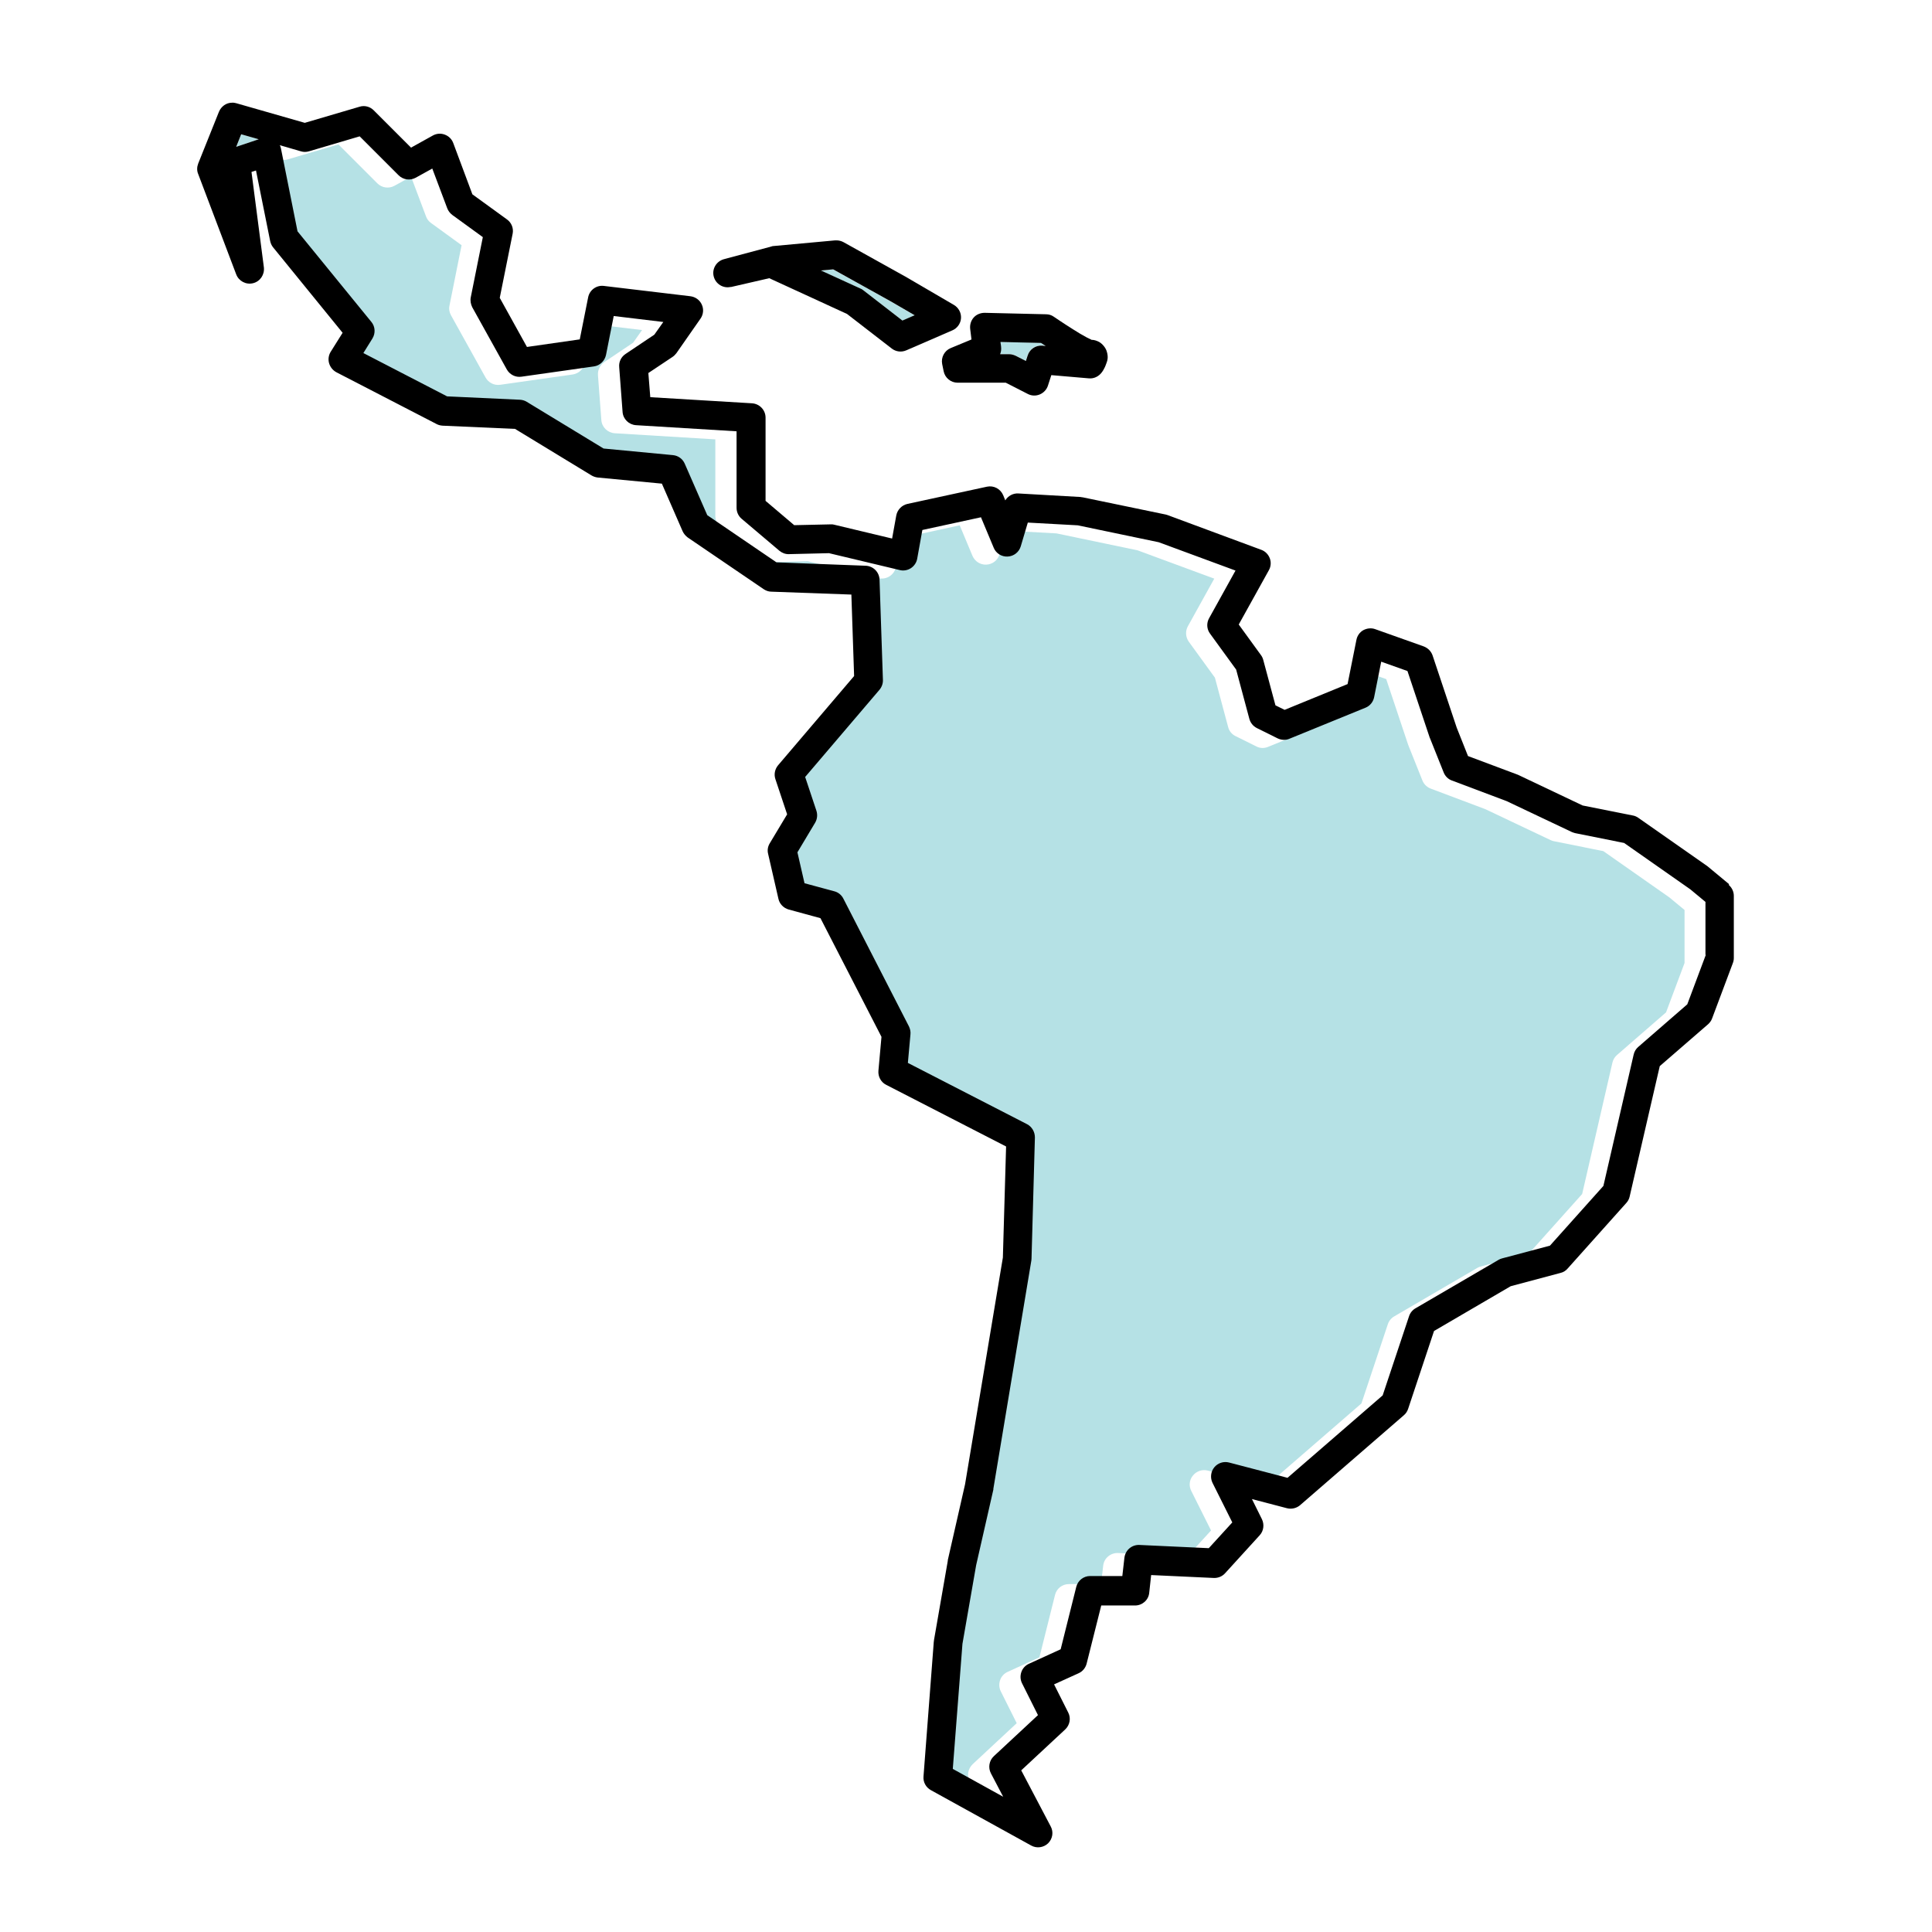 <?xml version="1.0" encoding="UTF-8"?>
<svg xmlns="http://www.w3.org/2000/svg" id="Layer_1" data-name="Layer 1" version="1.1" viewBox="0 0 1200 1200">
  <defs>
    <style>
      .cls-1 {
        fill: #000;
      }

      .cls-1, .cls-2 {
        stroke-width: 0px;
      }

      .cls-2 {
        fill: #b5e1e5;
      }
    </style>
  </defs>
  <path class="cls-2" d="M534.4,179.2c.6.3,1.2.6,1.7,1.1h0s24.4,18.9,24.4,18.9l7.6-3.3-15-8.7-35.6-19.8h0s-7.6.7-7.6.7l24.5,11.2Z"></path>
  <path class="cls-2" d="M626.8,219.9c1.4,0,2.8.3,4,1l6.3,3.2,1.1-3.4c1.3-3.9,5.1-6.5,9.2-6.1h0l2,.2c-.9-.6-2.5-1.6-2.9-1.9l-25.2-.6h0s.4,3,.4,3c.2,1.6,0,3.2-.6,4.6h5.7Z"></path>
  <path class="cls-2" d="M678.1,211.1s0,0,0,0c-.2,0-.6,0-1,0,.3,0,.7,0,1.1,0Z"></path>
  <path class="cls-2" d="M678.6,211.2c-.1,0-.3,0-.4,0,.3,0,.5,0,.4,0Z"></path>
  <polygon class="cls-2" points="149.8 83.4 146.7 91.2 160.7 86.5 149.8 83.4 149.8 83.4"></polygon>
  <path class="cls-2" d="M995.6,528.6l-30.4-6.1c-.7-.1-1.4-.4-2.1-.7l-40.5-19.2-34-12.8c-2.3-.9-4.2-2.7-5.1-5l-8.6-21.5c0-.2-.1-.3-.2-.5l-13.7-41-16.3-5.8-4.4,22.1c-.6,2.9-2.6,5.4-5.4,6.5l-47.3,19.3c-2.4,1-5.1.9-7.3-.3l-12.9-6.4c-2.3-1.1-4-3.2-4.6-5.7h0s-8.2-30.6-8.2-30.6l-16.2-22.3c-2-2.8-2.3-6.5-.6-9.6h0s16.4-29.6,16.4-29.6l-47.7-17.6-50.3-10.5-31-1.7-4.4,14.8c-1.1,3.6-4.3,6.1-8.1,6.3-3.8.2-7.2-2-8.7-5.5h0s-7.9-18.9-7.9-18.9l-36.4,7.9-3.2,17.8c-.4,2.4-1.8,4.5-3.9,5.9-2,1.3-4.5,1.8-6.9,1.2h0s-44-10.5-44-10.5l-24.8.6c-2.2,0-4.3-.7-6-2.1h0l-23.5-19.9c-2-1.7-3.1-4.2-3.1-6.8h0v-47.5l-62.5-3.8c-4.4-.3-8-3.8-8.3-8.2h0s-2.1-27.9-2.1-27.9c-.2-3.2,1.3-6.3,3.9-8.1l17.9-12,5.6-7.9-30.8-3.7-4.8,24.2c-.7,3.7-3.7,6.5-7.5,7.1l-45.1,6.4c-3.7.5-7.2-1.3-9-4.5l-21.5-38.7c-1-1.8-1.4-4-.9-6.1l7.5-37.4-19-13.8c-1.4-1-2.5-2.4-3.1-4.1l-9.3-24.7-10.3,5.7c-3.5,1.9-7.8,1.3-10.6-1.5l-24.2-24.2h0s-31.5,9.3-31.5,9.3c-1.6.5-3.3.5-5,0h0s-13.1-3.8-13.1-3.8c.3.6.5,1.3.7,2l10.3,51.5,45.9,56.3c2.4,3,2.7,7.1.6,10.3l-5.6,9,52,26.9,45.3,2.1c1.5,0,2.9.5,4.2,1.3h0s47.7,29,47.7,29l43.1,4.1c3.2.3,6,2.3,7.3,5.3h0s14,32,14,32l43,29.3,55.4,2.1c4.7.2,8.4,3.9,8.6,8.6l2.1,62.3c0,2.2-.7,4.4-2.1,6.1l-46.2,54.2,7,21c.8,2.5.5,5.2-.8,7.4l-11,18.4,4.4,19.2,18.5,5c2.4.7,4.4,2.3,5.6,4.5l40.8,79.5c.8,1.5,1.1,3.2.9,4.9h0l-1.6,17.7,74.1,38.1c3,1.6,4.9,4.7,4.8,8.2l-2.1,75.2c0,.4,0,.8-.1,1.2h0l-23.6,141.8c0,.2,0,.3,0,.5h0l-10.7,47-8.5,48.8-6,77.7,31.3,17.3-7.6-14.5c-1.9-3.5-1.1-7.9,1.8-10.7h0l27.4-25.5-9.9-19.8c-1.1-2.2-1.2-4.7-.4-7,.8-2.3,2.5-4.1,4.7-5.1h0s19.7-9,19.7-9l9.7-38.8c1-4,4.5-6.7,8.6-6.7h20l1.3-11.4c.5-4.7,4.6-8.1,9.3-7.9l43.1,2,14.6-16-12.3-24.6c-1.6-3.1-1.2-6.9,1.1-9.6,2.2-2.7,5.8-3.9,9.2-3h0l36.3,9.5,59.1-51.2,16.4-49.2c.7-2.1,2.1-3.8,4-4.9l51.6-30.1c.7-.4,1.4-.7,2.2-.9h0s29.7-7.9,29.7-7.9l33.2-37.1,18.8-81.6c.4-1.8,1.4-3.5,2.8-4.7h0s30.5-26.5,30.5-26.5l11.5-30.7v-32.9l-9.4-7.8-41.1-28.8Z"></path>
  <path class="cls-1" d="M1074,549.2l-12.9-10.7c-.2-.2-.4-.3-.6-.5l-43-30.1c-1-.7-2.2-1.2-3.4-1.4l-31.1-6.2-39.8-18.9c-.2-.1-.5-.2-.7-.3l-30.7-11.5-7-17.6-15-44.9c-.9-2.6-2.9-4.6-5.5-5.6l-30.1-10.7c-2.4-.9-5.1-.6-7.4.6-2.3,1.3-3.8,3.5-4.3,6l-5.5,27.5-39.1,16-5.7-2.8-7.6-28.3h0c-.3-1.1-.8-2.1-1.4-2.9l-13.8-19,18.7-33.7h0c1.3-2.3,1.5-5,.6-7.4-.9-2.4-2.8-4.4-5.3-5.3l-58-21.5h0c-.4-.1-.8-.3-1.3-.4l-51.6-10.7h0c-.4,0-.9-.1-1.3-.2l-38.7-2.2c-3.3-.2-6.4,1.5-8.1,4.3l-1.3-3.2h0c-1.7-4-5.9-6.2-10.1-5.3l-49.4,10.7c-3.5.8-6.2,3.6-6.9,7.1l-2.6,14.4-36-8.6h0c-.7-.2-1.5-.3-2.3-.2l-22.5.5-17.8-15.1v-51.7h0c0-4.7-3.7-8.6-8.4-8.9l-63.2-3.8-1.2-15,15-10h0c.9-.6,1.7-1.4,2.4-2.3l15-21.5c1.8-2.6,2.1-5.9.8-8.7-1.3-2.9-4-4.8-7.1-5.2l-53.7-6.4c-4.6-.6-8.9,2.5-9.8,7.1l-5.2,26.1-32.8,4.7-16.9-30.5,8-39.8h0c.7-3.4-.7-6.9-3.5-8.9l-21.5-15.6-11.9-31.9h0c-.9-2.4-2.8-4.3-5.3-5.2-2.4-.9-5.1-.7-7.4.6l-13.5,7.5-23.2-23.2h0c-2.3-2.3-5.7-3.2-8.8-2.2l-34,10-42.6-12.2h0c-.9-.2-1.7-.4-2.6-.3h0c-3.6,0-6.7,2.3-8.1,5.6l-12.9,32.2h0c-.8,2.1-.9,4.4,0,6.5l23.6,62.3h0c1.6,4.2,6.1,6.6,10.5,5.5,4.4-1.1,7.2-5.3,6.7-9.8l-7.7-59.3,2.8-.9,8.8,43.8h0c.3,1.4.9,2.8,1.8,3.9l43.2,53.1-7.4,11.8c-1.3,2.1-1.7,4.7-1,7.1.7,2.4,2.3,4.4,4.5,5.6l62.3,32.2c1.1.6,2.4.9,3.7,1l45,2,47.5,28.9h0c1.2.7,2.4,1.1,3.8,1.3l39.9,3.8,12.9,29.6c.7,1.5,1.8,2.8,3.1,3.8l47.3,32.2c1.4.9,3,1.5,4.7,1.5l49.7,1.8,1.7,50.6-47.2,55.4c-2,2.4-2.7,5.6-1.7,8.6l7.3,21.9-10.8,18h0c-1.2,2-1.6,4.3-1,6.6l6.4,27.9c.7,3.2,3.2,5.7,6.3,6.6l19.8,5.4,37.9,73.7-1.9,21.1h0c-.3,3.6,1.6,7.1,4.8,8.7l74.5,38.3-2,69-23.5,140.9-10.7,47c0,.1,0,.3,0,.4l-8.6,49.4h0c0,.3,0,.6-.1.8l-6.4,83.8c-.3,3.5,1.5,6.8,4.6,8.5l62.3,34.4c3.4,1.9,7.7,1.3,10.5-1.4,2.8-2.8,3.5-7,1.6-10.5l-18.3-34.8,27.3-25.4h0c2.9-2.7,3.7-7,1.9-10.5l-8.8-17.5,15.2-6.9c2.5-1.1,4.3-3.3,5-5.9l9.1-36.2h21c4.5,0,8.4-3.4,8.8-7.9l1.2-11,38.9,1.8h0c2.6.1,5.2-.9,7-2.9l21.5-23.6h0c2.5-2.7,3-6.7,1.4-10l-6.2-12.5,21.8,5.7h0c2.8.7,5.9,0,8.1-1.9l64.5-55.9h0c1.2-1,2.1-2.4,2.6-3.9l16.1-48.4,47.6-27.8,31.1-8.3h0c1.7-.4,3.2-1.4,4.3-2.7l36.5-40.8h0c1-1.1,1.7-2.5,2-3.9l18.7-81,30-26h0c1.1-1,2-2.2,2.5-3.6l12.9-34.4h0c.4-1,.6-2.1.6-3.1v-38.7c0-2.6-1.2-5.1-3.2-6.8ZM146.7,91.2l3.1-7.8h0s10.9,3.1,10.9,3.1l-14,4.7ZM1059.5,593.1l-11.5,30.7-30.5,26.5h0c-1.4,1.2-2.4,2.9-2.8,4.7l-18.8,81.6-33.2,37.1-29.7,7.9h0c-.8.2-1.5.5-2.2.9l-51.6,30.1c-1.9,1.1-3.3,2.8-4,4.9l-16.4,49.2-59.1,51.2-36.3-9.5h0c-3.4-.9-7,.3-9.2,3-2.2,2.7-2.6,6.5-1.1,9.6l12.3,24.6-14.6,16-43.1-2c-4.7-.2-8.7,3.2-9.3,7.9l-1.3,11.4h-20c-4.1,0-7.6,2.8-8.6,6.7l-9.7,38.8-19.7,9h0c-2.2,1-3.9,2.8-4.7,5.1-.8,2.3-.7,4.8.4,7l9.9,19.8-27.4,25.5h0c-2.9,2.7-3.7,7.1-1.8,10.7l7.6,14.5-31.3-17.3,6-77.7,8.5-48.8,10.7-47h0c0-.2,0-.3,0-.5l23.6-141.8h0c0-.4.1-.8.1-1.2l2.1-75.2c0-3.4-1.8-6.6-4.8-8.2l-74.1-38.1,1.6-17.7h0c.2-1.7-.2-3.4-.9-4.9l-40.8-79.5c-1.1-2.2-3.2-3.9-5.6-4.5l-18.5-5-4.4-19.2,11-18.4c1.3-2.2,1.6-4.9.8-7.4l-7-21,46.2-54.2c1.4-1.7,2.2-3.9,2.1-6.1l-2.1-62.3c-.2-4.7-3.9-8.4-8.6-8.6l-55.4-2.1-43-29.3-14-32h0c-1.3-3-4.1-5-7.3-5.3l-43.1-4.1-47.7-29h0c-1.3-.8-2.7-1.2-4.2-1.3l-45.3-2.1-52-26.9,5.6-9c2-3.2,1.8-7.4-.6-10.3l-45.9-56.3-10.3-51.5c-.1-.7-.4-1.4-.7-2l13.1,3.8h0c1.6.5,3.3.5,5,0l31.5-9.3h0s24.2,24.2,24.2,24.2c2.8,2.8,7.1,3.4,10.6,1.5l10.3-5.7,9.3,24.7c.6,1.6,1.7,3,3.1,4.1l19,13.8-7.5,37.4c-.4,2.1,0,4.2.9,6.1l21.5,38.7c1.8,3.2,5.4,5,9,4.5l45.1-6.4c3.7-.5,6.7-3.4,7.5-7.1l4.8-24.2,30.8,3.7-5.6,7.9-17.9,12c-2.7,1.8-4.2,4.9-3.9,8.1l2.1,27.9h0c.3,4.4,3.9,7.9,8.3,8.2l62.5,3.8v47.5h0c0,2.6,1.1,5.1,3.1,6.8l23.5,19.9h0c1.7,1.4,3.8,2.2,6,2.1l24.8-.6,44,10.5h0c2.4.6,4.9.1,6.9-1.2,2-1.3,3.5-3.5,3.9-5.9l3.2-17.8,36.4-7.9,7.9,18.9h0c1.4,3.5,4.9,5.7,8.7,5.5,3.8-.2,7-2.7,8.1-6.3l4.4-14.8,31,1.7,50.3,10.5,47.7,17.6-16.4,29.6h0c-1.7,3-1.5,6.8.6,9.6l16.2,22.3,8.2,30.6h0c.7,2.5,2.3,4.5,4.6,5.7l12.9,6.4c2.3,1.1,5,1.3,7.3.3l47.3-19.3c2.8-1.1,4.8-3.6,5.4-6.5l4.4-22.1,16.3,5.8,13.7,41c0,.2.1.3.2.5l8.6,21.5c.9,2.3,2.8,4.2,5.1,5l34,12.8,40.5,19.2c.7.3,1.4.5,2.1.7l30.4,6.1,41.1,28.8,9.4,7.8v32.9Z"></path>
  <polygon class="cls-1" points="632.7 306.6 632.7 306.6 632.7 306.6 632.7 306.6"></polygon>
  <path class="cls-1" d="M453.9,178.3l23.9-5.5,48.3,22.2,27.8,21.5c2.6,2,6,2.4,9,1.1l28.6-12.4h0c3.1-1.3,5.2-4.3,5.4-7.6.2-3.3-1.5-6.5-4.4-8.2l-30.3-17.7s0,0-.2-.1l-38.1-21.2c-1.3-.7-2.8-1.1-4.3-1.1h0c-.3,0-.6,0-.9,0l-38.1,3.5h0c-.5,0-1,.1-1.5.3l-29.5,7.9c-4.7,1.3-7.5,6.1-6.3,10.7,1.2,4.7,5.9,7.6,10.6,6.5ZM517.5,167.3l35.6,19.8,15,8.7-7.6,3.3-24.4-18.9h0c-.5-.4-1.1-.8-1.7-1l-24.5-11.2,7.6-.7h0Z"></path>
  <path class="cls-1" d="M678.6,211.2s-.2,0-.5,0c0,0,0,0,0,0,.1,0,.3,0,.4,0Z"></path>
  <path class="cls-1" d="M603.3,210.9l-12.8,5.3h0c-3.9,1.6-6.1,5.8-5.3,9.9l.9,4.4h0c.8,4.2,4.5,7.2,8.7,7.2h29.9l13.7,7c2.3,1.2,5,1.3,7.4.3,2.4-1,4.3-3,5.1-5.5l2.1-6.5,23.3,2c3.2.3,6.2-1.2,8.1-3.8,0,0,1.6-2,2.7-5.3.6-1.6,1.6-3.9.2-8-.7-2-2.5-4.3-4.6-5.5-1.5-.8-2.9-1.2-4.1-1.3,0,0-.2,0-.4,0-.4,0-.7,0-1.1,0,.5,0,.8,0,1,0,0,0,0,0,0,0-.6-.3-1.7-.8-2.9-1.4-2.5-1.3-5.7-3.2-8.8-5.2-6.2-3.9-11.9-7.8-11.9-7.8h0c-1.4-1-3.1-1.5-4.8-1.5l-38.1-.9h0c-2.6,0-5.1,1-6.8,2.9-1.7,1.9-2.5,4.5-2.2,7.1l.8,6.5ZM621.8,215.3l-.4-2.9h0s25.2.6,25.2.6c.5.3,2,1.3,2.9,1.9l-2-.2h0c-4.1-.4-8,2.2-9.2,6.1l-1.1,3.4-6.3-3.2c-1.3-.6-2.6-1-4-1h-5.7c.6-1.5.8-3.1.6-4.6Z"></path>
</svg>
